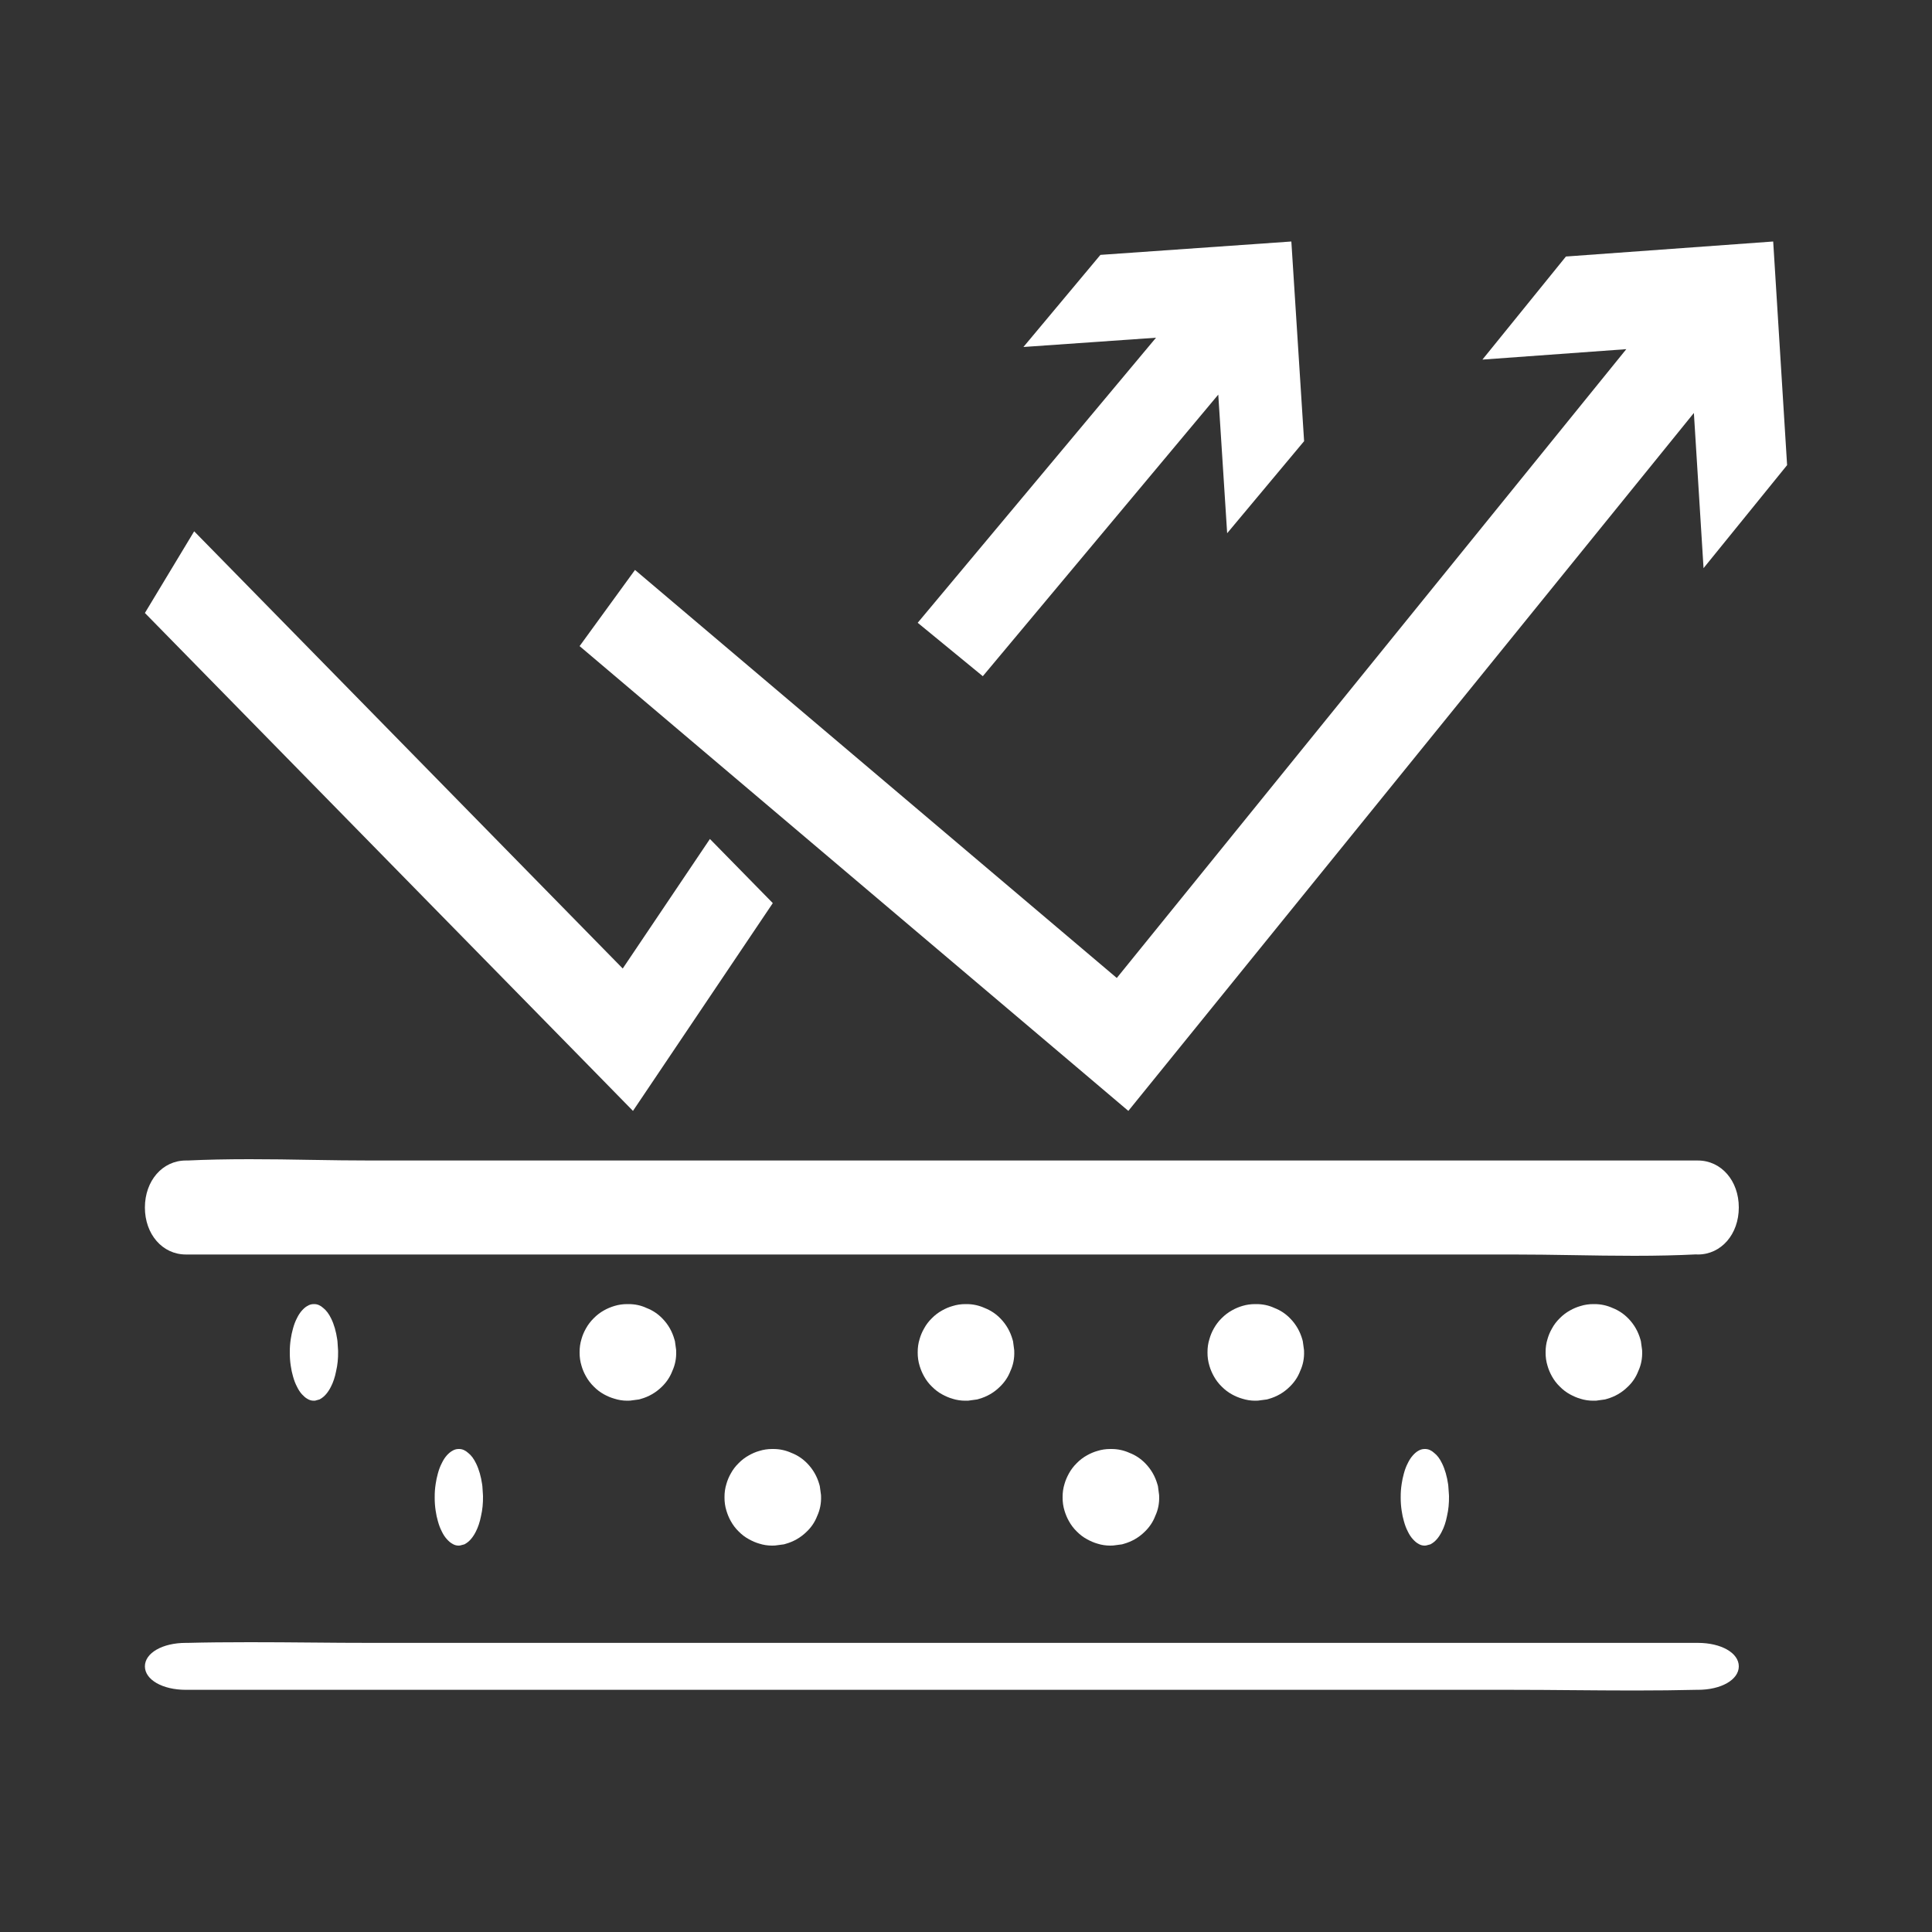 <svg width="40" height="40" viewBox="0 0 40 40" fill="none" xmlns="http://www.w3.org/2000/svg">
<rect x="0" y="0" width="40" height="40" fill="#333333" stroke="none"/>
<path d="M12.293 28.707C12.356 28.772 12.428 28.826 12.506 28.869C12.575 28.907 12.648 28.938 12.723 28.959C12.808 28.986 12.896 29 12.986 29C12.998 29 13.01 28.999 13.022 28.999L13.048 28.998L13.23 28.974L13.268 28.963C13.433 28.917 13.577 28.833 13.7 28.714C13.797 28.621 13.871 28.511 13.919 28.387C13.978 28.258 14.005 28.121 13.999 27.978V27.951L13.974 27.769L13.963 27.731C13.917 27.567 13.835 27.422 13.716 27.3C13.622 27.202 13.512 27.129 13.387 27.081C13.271 27.026 13.145 27 13.014 27H13H12.986C12.896 27 12.808 27.012 12.723 27.038C12.647 27.061 12.573 27.091 12.505 27.13C12.427 27.173 12.356 27.228 12.293 27.292C12.229 27.355 12.173 27.428 12.131 27.505C12.091 27.575 12.06 27.648 12.039 27.724C12.012 27.811 11.999 27.905 12 28C11.999 28.094 12.012 28.188 12.04 28.278C12.061 28.353 12.093 28.427 12.131 28.494C12.174 28.572 12.229 28.644 12.293 28.707Z" fill="white"/>
<path d="M15.293 31.707C15.357 31.772 15.428 31.827 15.507 31.869C15.576 31.907 15.648 31.939 15.723 31.96C15.807 31.987 15.896 32 15.986 32C15.997 32 16.009 32 16.021 31.999L16.048 31.998L16.23 31.974L16.268 31.963C16.432 31.917 16.578 31.833 16.699 31.714C16.798 31.621 16.871 31.511 16.919 31.387C16.978 31.258 17.004 31.121 16.999 30.978L16.998 30.952L16.973 30.769L16.963 30.732C16.916 30.567 16.834 30.423 16.715 30.3C16.621 30.203 16.512 30.129 16.387 30.081C16.27 30.028 16.145 30 16.014 30C16.009 30 16.005 30 16 30C15.995 30 15.991 30 15.986 30C15.895 30 15.806 30.013 15.721 30.04C15.645 30.061 15.573 30.093 15.506 30.131C15.428 30.174 15.356 30.228 15.293 30.293C15.228 30.356 15.173 30.428 15.131 30.506C15.091 30.576 15.061 30.648 15.04 30.722C15.012 30.811 14.999 30.905 15 31C14.999 31.095 15.012 31.189 15.04 31.278C15.063 31.355 15.093 31.427 15.131 31.494C15.174 31.572 15.228 31.644 15.293 31.707Z" fill="white"/>
<path d="M19.293 28.707C19.357 28.772 19.428 28.827 19.506 28.869C19.576 28.907 19.648 28.939 19.722 28.96C19.808 28.987 19.896 29 19.986 29C19.997 29 20.009 29 20.021 28.999H20.048L20.23 28.974L20.268 28.963C20.432 28.917 20.578 28.833 20.699 28.714C20.796 28.621 20.871 28.512 20.919 28.387C20.978 28.26 21.004 28.123 20.999 27.978L20.998 27.952L20.974 27.77L20.963 27.732C20.916 27.567 20.834 27.423 20.715 27.3C20.621 27.203 20.512 27.13 20.387 27.081C20.27 27.028 20.145 27 20.014 27H20H19.986C19.896 27 19.808 27.013 19.722 27.04C19.646 27.061 19.573 27.093 19.506 27.131C19.428 27.174 19.356 27.228 19.293 27.293C19.228 27.356 19.173 27.428 19.131 27.507C19.091 27.576 19.061 27.648 19.04 27.722C19.012 27.811 18.999 27.905 19 28C18.999 28.095 19.012 28.189 19.04 28.279C19.063 28.355 19.093 28.427 19.131 28.494C19.174 28.573 19.228 28.644 19.293 28.707Z" fill="white"/>
<path d="M22.293 31.707C22.357 31.772 22.428 31.827 22.507 31.869C22.576 31.907 22.648 31.939 22.723 31.96C22.808 31.987 22.896 32 22.986 32C22.997 32 23.009 32 23.021 31.999L23.048 31.998L23.23 31.974L23.268 31.963C23.432 31.917 23.578 31.833 23.699 31.714C23.796 31.621 23.871 31.511 23.918 31.387C23.978 31.258 24.004 31.123 23.999 30.98L23.998 30.952L23.974 30.769L23.963 30.731C23.916 30.567 23.834 30.423 23.715 30.3C23.621 30.203 23.512 30.129 23.387 30.081C23.27 30.028 23.144 30 23.014 30C23.009 30 23.005 30 23 30C22.995 30 22.991 30 22.986 30C22.895 30 22.806 30.013 22.721 30.04C22.645 30.061 22.573 30.093 22.505 30.131C22.427 30.174 22.356 30.228 22.293 30.293C22.228 30.356 22.174 30.428 22.131 30.506C22.093 30.575 22.061 30.648 22.04 30.722C22.012 30.811 21.999 30.905 22 31C21.999 31.095 22.012 31.189 22.04 31.279C22.063 31.355 22.093 31.427 22.131 31.494C22.174 31.572 22.228 31.644 22.293 31.707Z" fill="white"/>
<path d="M6.147 28.707C6.178 28.772 6.214 28.827 6.253 28.869C6.288 28.907 6.324 28.939 6.361 28.96C6.404 28.987 6.448 29 6.493 29C6.499 29 6.505 29 6.511 28.999H6.524L6.615 28.974L6.634 28.963C6.716 28.917 6.789 28.833 6.85 28.714C6.898 28.621 6.935 28.512 6.959 28.387C6.989 28.26 7.002 28.123 7 27.98L6.999 27.952L6.987 27.77L6.982 27.732C6.958 27.567 6.917 27.423 6.857 27.3C6.81 27.203 6.756 27.13 6.693 27.081C6.635 27.028 6.573 27 6.507 27H6.5H6.493C6.448 27 6.404 27.013 6.361 27.04C6.323 27.061 6.287 27.093 6.253 27.131C6.214 27.174 6.178 27.228 6.147 27.293C6.114 27.356 6.087 27.428 6.066 27.506C6.046 27.576 6.031 27.648 6.02 27.722C6.006 27.811 5.999 27.905 6 28C5.999 28.095 6.006 28.189 6.02 28.279C6.031 28.355 6.046 28.428 6.066 28.495C6.087 28.573 6.114 28.644 6.147 28.707Z" fill="white"/>
<path d="M9.147 31.707C9.178 31.772 9.214 31.827 9.254 31.869C9.288 31.907 9.324 31.939 9.362 31.96C9.404 31.987 9.448 32 9.493 32C9.499 32 9.505 32 9.511 31.999L9.524 31.998L9.615 31.974L9.634 31.963C9.716 31.917 9.789 31.833 9.85 31.714C9.898 31.621 9.935 31.511 9.959 31.387C9.989 31.258 10.002 31.123 10 30.98L9.999 30.952L9.987 30.769L9.982 30.731C9.958 30.567 9.917 30.423 9.857 30.3C9.81 30.203 9.756 30.129 9.693 30.081C9.635 30.028 9.572 30 9.507 30C9.505 30 9.502 30 9.5 30C9.497 30 9.496 30 9.493 30C9.448 30 9.403 30.013 9.361 30.04C9.323 30.061 9.287 30.093 9.252 30.131C9.213 30.174 9.178 30.228 9.147 30.293C9.114 30.356 9.087 30.428 9.066 30.506C9.046 30.576 9.031 30.648 9.02 30.724C9.006 30.812 8.999 30.905 9 31C8.999 31.095 9.006 31.189 9.02 31.279C9.031 31.355 9.046 31.427 9.066 31.494C9.087 31.572 9.114 31.644 9.147 31.707Z" fill="white"/>
<path d="M25.293 28.707C25.357 28.772 25.428 28.826 25.506 28.869C25.574 28.907 25.648 28.938 25.722 28.959C25.808 28.986 25.896 29 25.986 29C25.997 29 26.009 28.999 26.021 28.999L26.048 28.998L26.23 28.974L26.268 28.963C26.432 28.917 26.578 28.833 26.699 28.714C26.796 28.621 26.871 28.511 26.918 28.387C26.978 28.258 27.004 28.121 26.999 27.978L26.998 27.951L26.973 27.769L26.963 27.731C26.916 27.567 26.834 27.422 26.715 27.3C26.621 27.202 26.512 27.129 26.387 27.081C26.27 27.026 26.144 27 26.014 27H26H25.986C25.896 27 25.808 27.012 25.722 27.038C25.646 27.061 25.573 27.091 25.506 27.13C25.428 27.173 25.356 27.228 25.293 27.292C25.228 27.355 25.174 27.428 25.131 27.505C25.091 27.575 25.061 27.648 25.04 27.724C25.012 27.811 24.999 27.905 25 28C24.999 28.094 25.012 28.188 25.04 28.278C25.061 28.353 25.093 28.425 25.131 28.494C25.174 28.572 25.228 28.643 25.293 28.707Z" fill="white"/>
<path d="M29.147 31.707C29.178 31.772 29.214 31.827 29.254 31.869C29.288 31.907 29.324 31.939 29.362 31.96C29.404 31.987 29.448 32 29.493 32C29.499 32 29.505 32 29.511 31.999L29.524 31.998L29.615 31.974L29.634 31.963C29.716 31.917 29.789 31.833 29.849 31.714C29.898 31.621 29.935 31.512 29.959 31.387C29.989 31.258 30.002 31.123 30 30.978L29.999 30.952L29.986 30.769L29.982 30.732C29.958 30.567 29.917 30.423 29.857 30.3C29.811 30.203 29.756 30.129 29.693 30.081C29.635 30.028 29.573 30 29.507 30C29.505 30 29.502 30 29.5 30C29.497 30 29.496 30 29.493 30C29.448 30 29.403 30.013 29.36 30.04C29.323 30.061 29.287 30.093 29.253 30.131C29.214 30.174 29.178 30.228 29.147 30.293C29.114 30.356 29.087 30.428 29.066 30.506C29.046 30.576 29.031 30.648 29.02 30.724C29.006 30.812 28.999 30.905 29 31C28.999 31.095 29.006 31.189 29.02 31.278C29.031 31.355 29.046 31.427 29.066 31.494C29.087 31.572 29.114 31.644 29.147 31.707Z" fill="white"/>
<path d="M32.293 28.707C32.357 28.772 32.428 28.827 32.506 28.869C32.576 28.907 32.648 28.939 32.722 28.96C32.807 28.987 32.896 29 32.986 29C32.997 29 33.009 29 33.021 28.999H33.048L33.23 28.974L33.268 28.963C33.432 28.917 33.578 28.833 33.699 28.714C33.798 28.621 33.871 28.512 33.919 28.387C33.978 28.26 34.004 28.123 33.999 27.978L33.998 27.952L33.973 27.769L33.963 27.732C33.916 27.567 33.834 27.423 33.715 27.3C33.621 27.203 33.512 27.13 33.388 27.081C33.27 27.028 33.145 27 33.014 27H33H32.986C32.896 27 32.807 27.013 32.722 27.04C32.647 27.061 32.573 27.093 32.506 27.131C32.428 27.174 32.356 27.228 32.293 27.293C32.228 27.356 32.173 27.428 32.131 27.507C32.091 27.576 32.061 27.648 32.04 27.722C32.012 27.811 31.999 27.905 32 28C31.999 28.095 32.012 28.188 32.04 28.278C32.061 28.353 32.093 28.427 32.131 28.495C32.174 28.573 32.228 28.644 32.293 28.707Z" fill="white"/>
<path d="M12.312 22.19L13.105 23L16 18.698L14.698 17.37L12.893 20.052L4.02 11L3 12.691L9.127 18.942L12.312 22.19Z" fill="white"/>
<path d="M20.348 14L25.223 8.17L25.407 11.04L27 9.134L26.736 5L22.783 5.277L21.189 7.184L23.934 6.992L19 12.894L20.348 14Z" fill="white"/>
<path d="M22.469 22.244L23.361 23L34.349 9.44L35.07 8.55L35.27 11.763L37 9.63L36.712 5L32.421 5.311L30.692 7.445L33.671 7.229L23.122 20.248L20.035 17.634L13.147 11.8L12 13.377L18.888 19.212L22.469 22.244Z" fill="white"/>
<path d="M35.152 24.027H24.072H23.535H7.696C7.279 24.027 6.853 24.021 6.44 24.014H6.436C6.02 24.006 5.591 24 5.166 24C4.688 24 4.269 24.009 3.886 24.027C3.886 24.027 3.853 24.027 3.848 24.027C3.364 24.027 3 24.446 3 25.001C3 25.554 3.364 25.973 3.848 25.973H31.304C31.721 25.973 32.147 25.979 32.56 25.986C32.976 25.993 33.406 26 33.834 26C34.313 26 34.731 25.99 35.114 25.971C35.114 25.971 35.147 25.973 35.152 25.973C35.636 25.973 36 25.554 36 24.999C36 24.445 35.636 24.027 35.152 24.027Z" fill="white"/>
<path d="M35.152 34.014H7.696C7.281 34.014 6.855 34.011 6.445 34.007H6.44C6.023 34.003 5.592 34 5.166 34C4.687 34 4.267 34.004 3.887 34.014H3.848C3.364 34.014 3 34.223 3 34.5C3 34.777 3.364 34.986 3.848 34.986H31.304C31.719 34.986 32.145 34.989 32.555 34.993H32.56C32.955 34.996 33.404 35 33.834 35C34.312 35 34.731 34.995 35.114 34.986C35.114 34.986 35.147 34.986 35.152 34.986C35.636 34.986 36 34.777 36 34.5C36 34.222 35.636 34.014 35.152 34.014Z" fill="white"/>
</svg>
